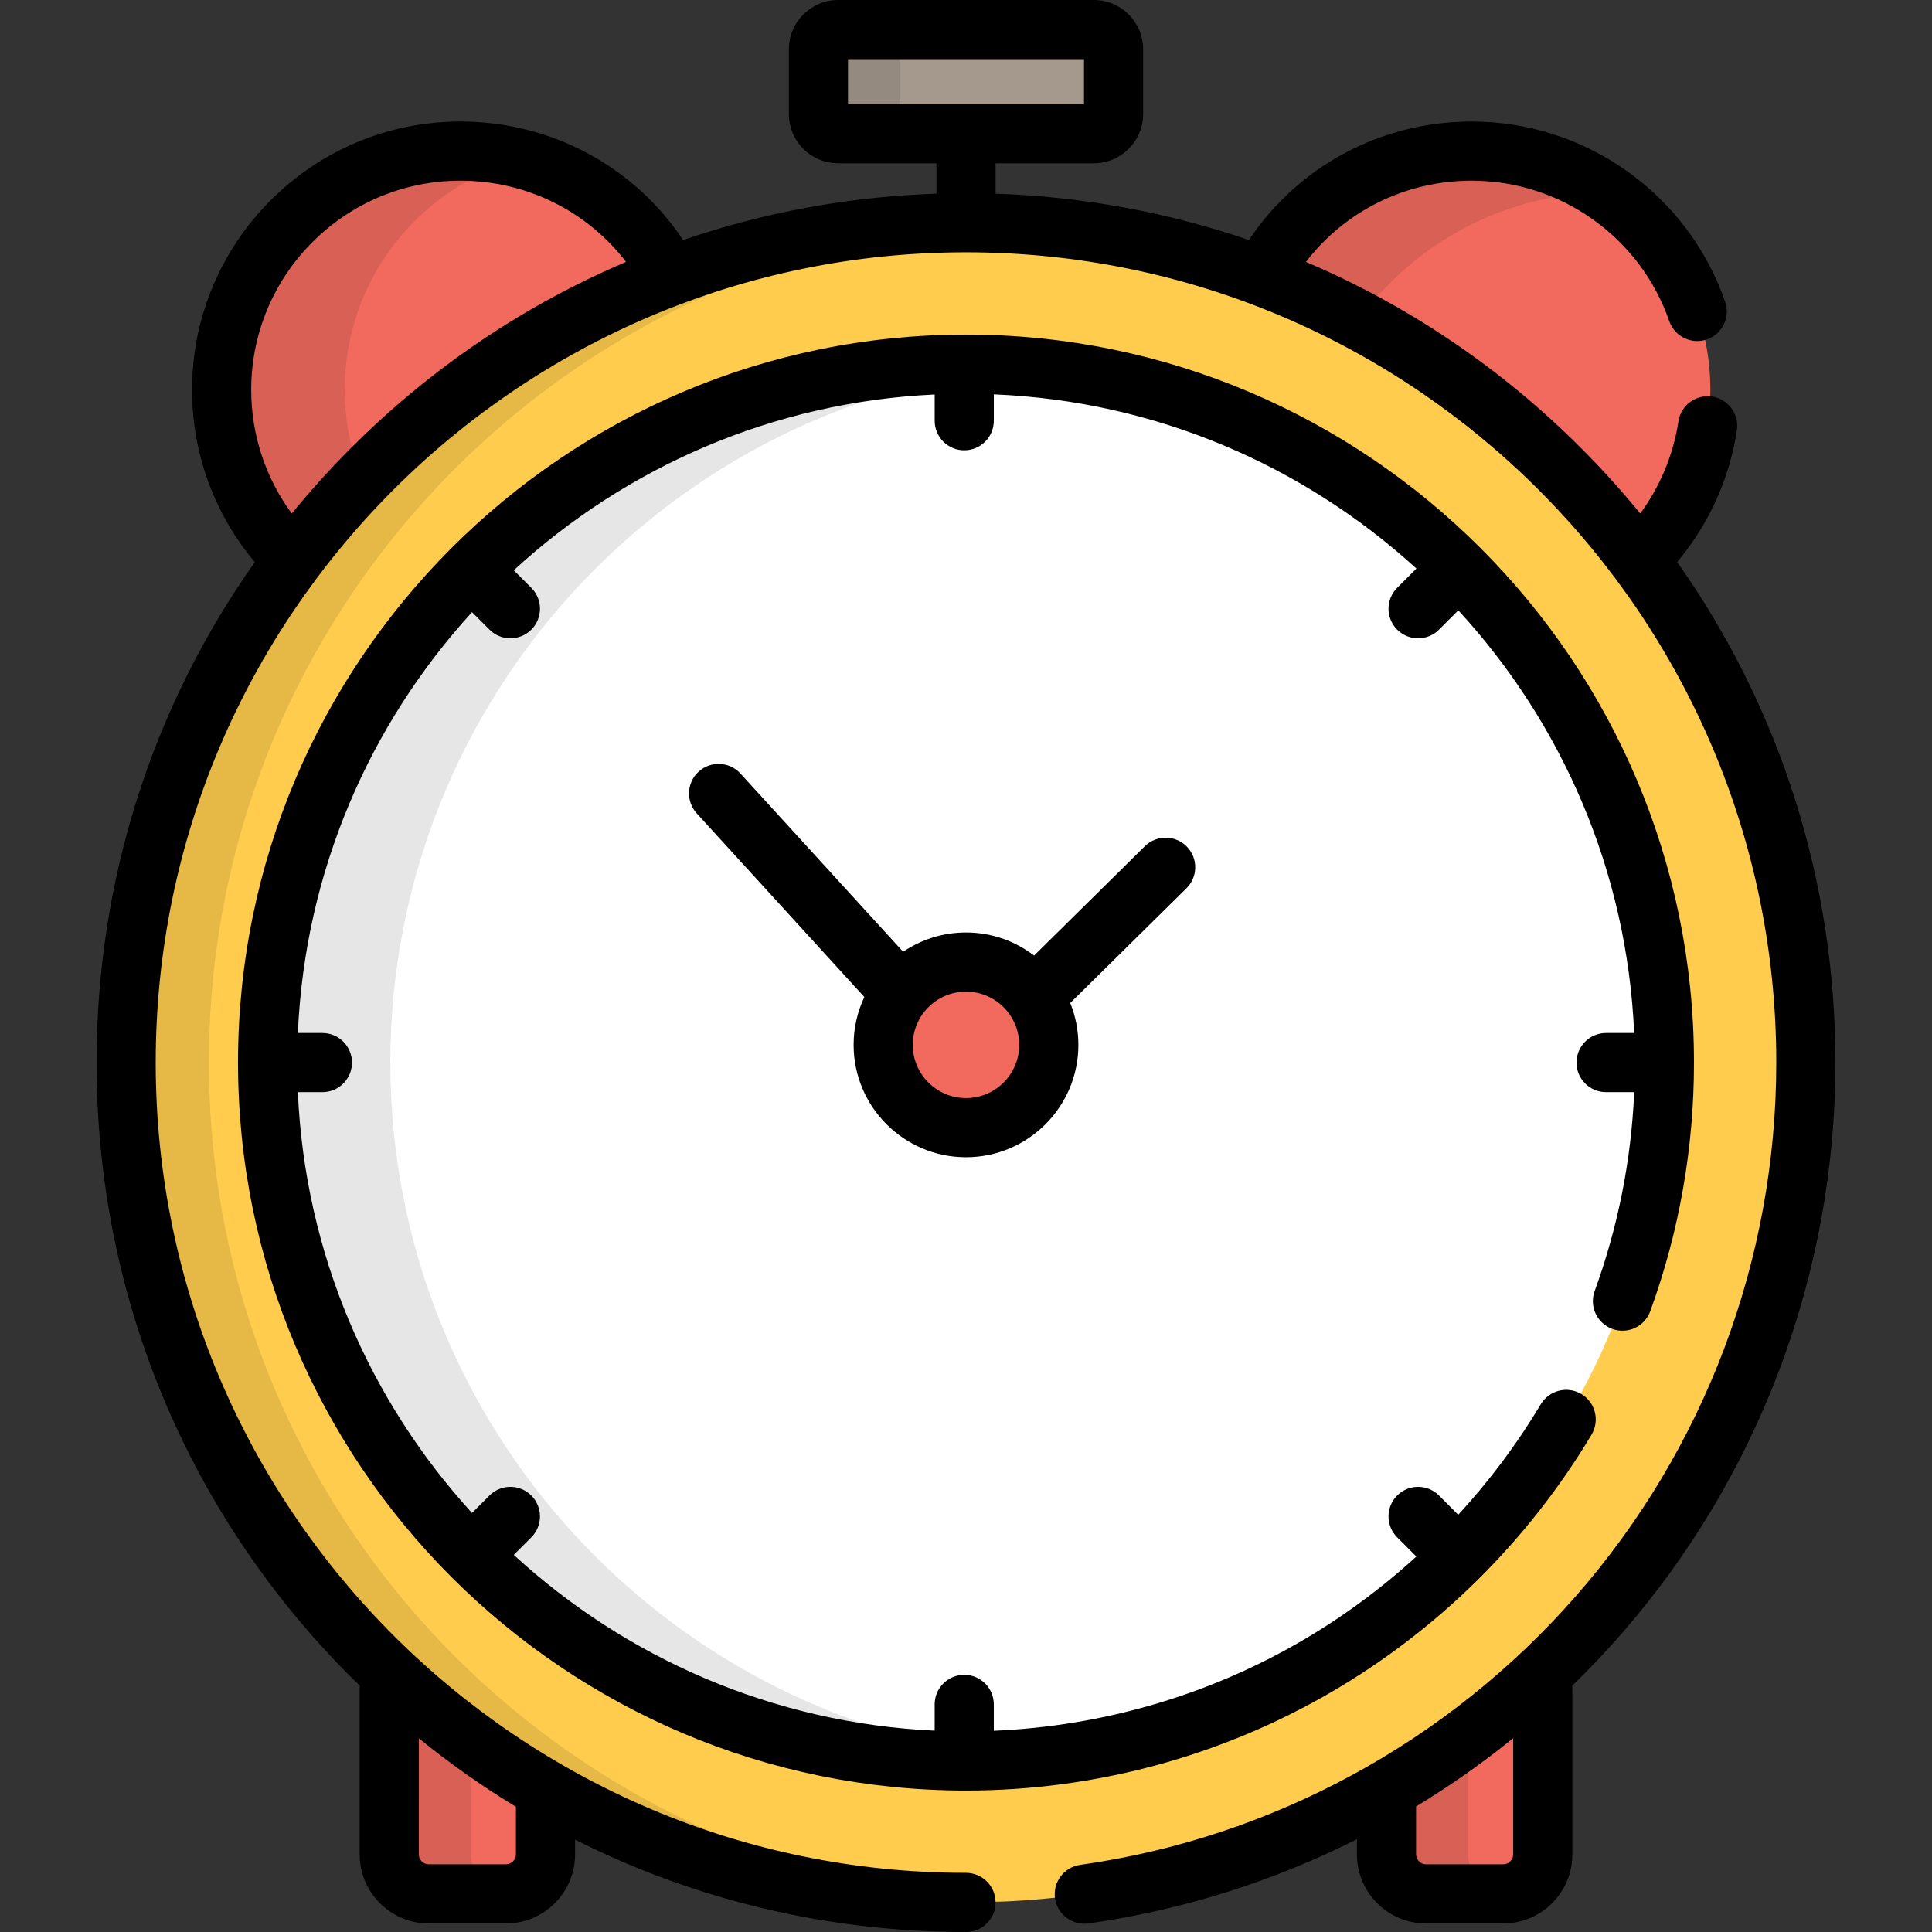 <?xml version="1.0" encoding="UTF-8"?> <!-- Generator: Adobe Illustrator 19.0.0, SVG Export Plug-In . SVG Version: 6.00 Build 0) --> <svg xmlns="http://www.w3.org/2000/svg" xmlns:xlink="http://www.w3.org/1999/xlink" id="Layer_1" x="0px" y="0px" viewBox="0 0 512 512" style="enable-background:new 0 0 512 512;" xml:space="preserve"><rect x="0" y="0" width="512" height="512" fill="#333333" stroke="none"/> <g> <path style="fill:#F16A5D;" d="M390.001,40.044c-24.047,0-44.955,13.419-55.656,33.176c40.123,15.094,74.74,41.429,99.992,75.186 c11.677-11.474,18.927-27.434,18.927-45.099C453.265,68.368,424.942,40.044,390.001,40.044z"></path> <path style="fill:#F16A5D;" d="M121.998,40.044c-34.939,0-63.263,28.324-63.263,63.262c0,17.664,7.251,33.625,18.927,45.099 c25.251-33.756,59.868-60.092,99.992-75.186C166.952,53.462,146.045,40.044,121.998,40.044z"></path> <path style="fill:#F16A5D;" d="M367.437,474.29v17.157c0,5.747,4.702,10.449,10.449,10.449h20.511 c5.747,0,10.449-4.702,10.449-10.449v-43.516c0-1.364-0.272-2.664-0.753-3.861C395.771,455.61,382.14,465.77,367.437,474.29z"></path> <path style="fill:#F16A5D;" d="M103.155,447.932l-0.002,43.516c0,5.747,4.702,10.449,10.449,10.449h20.511 c5.747,0,10.449-4.702,10.449-10.449v-17.157c-14.701-8.52-28.331-18.679-40.655-30.219 C103.426,445.268,103.155,446.568,103.155,447.932z"></path> </g> <path style="opacity:0.1;enable-background:new ;" d="M360.017,84.791c14.746-20.299,38.563-33.572,65.514-33.831 c-10.128-6.888-22.358-10.917-35.53-10.917c-24.047,0-44.955,13.419-55.656,33.176C343.185,76.544,351.755,80.415,360.017,84.791z"></path> <circle style="fill:#FFCC4D;" cx="255.999" cy="281.59" r="222.574"></circle> <path style="opacity:0.1;enable-background:new ;" d="M389.088,491.447v-31.443c-6.916,5.167-14.147,9.937-21.651,14.286v17.157 c0,5.747,4.702,10.449,10.449,10.449h20.511c0.192,0,0.379-0.019,0.569-0.029C393.484,501.567,389.088,497.001,389.088,491.447z"></path> <path style="opacity:0.1;enable-background:new ;" d="M124.803,491.447l0.001-30.062c-7.317-5.349-14.296-11.132-20.898-17.315 c-0.481,1.197-0.752,2.497-0.752,3.861l-0.002,43.516c0,5.747,4.702,10.449,10.449,10.449h20.511c0.193,0,0.38-0.019,0.571-0.029 C129.199,501.567,124.803,497.001,124.803,491.447z"></path> <path style="opacity:0.1;enable-background:new ;" d="M55.364,281.593c0-119.245,93.775-216.581,211.602-222.3 c-3.633-0.176-7.29-0.271-10.967-0.271c-122.923,0-222.571,99.649-222.571,222.571s99.648,222.571,222.571,222.571 c3.678,0,7.334-0.095,10.967-0.272C149.14,498.174,55.364,400.837,55.364,281.593z"></path> <path style="fill:#FFFFFF;" d="M255.999,466.678c-102.056,0-185.085-83.029-185.085-185.085S153.943,96.508,255.999,96.508 s185.085,83.029,185.085,185.085C441.084,383.649,358.056,466.678,255.999,466.678z"></path> <path style="opacity:0.1;enable-background:new ;" d="M103.444,281.593c0-96.576,74.354-176.098,168.82-184.362 c-5.362-0.469-10.783-0.723-16.265-0.723c-102.056,0-185.085,83.029-185.085,185.085s83.029,185.085,185.085,185.085 c5.482,0,10.904-0.254,16.265-0.723C177.798,457.689,103.444,378.168,103.444,281.593z"></path> <path style="fill:#A5998E;" d="M295.108,30.217c0,2.873-2.351,5.224-5.224,5.224h-67.767c-2.873,0-5.224-2.351-5.224-5.224V13.061 c0-2.873,2.351-5.224,5.224-5.224h67.767c2.873,0,5.224,2.351,5.224,5.224V30.217z"></path> <path style="opacity:0.1;enable-background:new ;" d="M238.388,30.217V13.061c0-2.873,2.351-5.224,5.224-5.224h-21.496 c-2.873,0-5.224,2.351-5.224,5.224v17.156c0,2.873,2.351,5.224,5.224,5.224h21.496C240.739,35.442,238.388,33.091,238.388,30.217z"></path> <circle style="fill:#F16A5D;" cx="255.999" cy="276.898" r="21.943"></circle> <path style="opacity:0.1;enable-background:new ;" d="M77.661,148.405c5.636-7.534,11.746-14.689,18.27-21.442 c-2.952-7.308-4.586-15.289-4.586-23.656c0-29.299,19.921-53.936,46.956-61.13c-5.204-1.384-10.665-2.134-16.305-2.134 c-34.939,0-63.263,28.324-63.263,63.262C58.734,120.971,65.985,136.931,77.661,148.405z"></path> <path d="M444.46,148.945c8.31-9.899,13.871-21.948,15.835-34.923c0.648-4.28-2.295-8.274-6.574-8.921 c-4.276-0.649-8.273,2.295-8.921,6.574c-1.35,8.91-4.877,17.265-10.129,24.408c-4.925-6.024-10.173-11.839-15.749-17.414 c-21.266-21.266-45.962-37.847-72.833-49.261c10.241-13.343,26.231-21.529,43.912-21.529c23.593,0,44.641,14.964,52.376,37.237 c1.419,4.087,5.881,6.252,9.974,4.833c4.089-1.42,6.252-5.885,4.833-9.974c-9.921-28.572-36.92-47.769-67.182-47.769 c-24.306,0-46.121,12.063-59.038,31.406c-21.4-7.339-43.966-11.515-67.127-12.286v-8.049h26.047c7.202,0,13.061-5.859,13.061-13.061 V13.061C302.945,5.859,297.086,0,289.883,0h-67.767c-7.202,0-13.061,5.859-13.061,13.061v17.156c0,7.202,5.859,13.061,13.061,13.061 h26.046v8.049c-23.161,0.771-45.728,4.947-67.127,12.286c-12.917-19.343-34.731-31.406-59.038-31.406 c-39.206,0-71.1,31.894-71.1,71.099c0,16.976,6.009,33.034,16.622,45.664c-27.245,38.545-41.928,84.455-41.928,132.623 c0,61.543,23.966,119.405,67.485,162.923c0.753,0.753,1.521,1.487,2.284,2.229c-0.026,0.393-0.043,0.788-0.043,1.187l-0.002,43.516 c0,10.082,8.203,18.286,18.286,18.286h20.511c10.082,0,18.286-8.204,18.286-18.286v-3.924C184.139,503.531,219.418,512,255.999,512 c4.329,0,7.837-3.509,7.837-7.837s-3.508-7.837-7.837-7.837c-118.404,0-214.734-96.329-214.734-214.734 S137.595,66.859,255.999,66.859s214.734,96.329,214.734,214.734c0,52.072-18.872,102.297-53.14,141.421 c-33.952,38.762-80.596,64.047-131.341,71.199c-4.286,0.604-7.27,4.568-6.666,8.854c0.604,4.286,4.574,7.268,8.854,6.666 c24.942-3.515,48.955-11.123,71.162-22.318v4.032c0,10.082,8.203,18.286,18.286,18.286h20.511c10.082,0,18.286-8.203,18.286-18.286 v-43.516c0-0.399-0.017-0.793-0.043-1.186c4.406-4.286,8.664-8.749,12.741-13.405c36.772-41.983,57.024-95.875,57.024-151.747 C486.407,233.415,471.717,187.495,444.46,148.945z M136.725,491.447c0,1.416-1.196,2.612-2.612,2.612h-20.511 c-1.417,0-2.612-1.196-2.612-2.611l0.002-30.783c8.205,6.67,16.8,12.728,25.734,18.152V491.447z M93.077,118.67 c-5.578,5.578-10.828,11.394-15.754,17.42c-6.895-9.366-10.752-20.781-10.752-32.784c0-30.562,24.864-55.426,55.427-55.426 c17.681,0,33.672,8.186,43.912,21.529C139.039,80.823,114.343,97.404,93.077,118.67z M224.728,27.605V15.673h62.542v11.932 C287.27,27.605,224.728,27.605,224.728,27.605z M401.009,491.447c0,1.416-1.196,2.612-2.612,2.612h-20.511 c-1.416,0-2.612-1.196-2.612-2.612v-12.709c8.96-5.428,17.558-11.477,25.736-18.105V491.447z"></path> <path d="M314.488,224.327c-3.042-3.081-8.004-3.112-11.082-0.072l-29.358,28.977c-5.011-3.831-11.266-6.114-18.047-6.114 c-6.167,0-11.905,1.885-16.661,5.11l-43.115-47.233c-2.917-3.196-7.873-3.422-11.072-0.505c-3.196,2.917-3.422,7.875-0.504,11.072 l44.413,48.657c-1.819,3.85-2.842,8.147-2.842,12.68c0,16.421,13.359,29.78,29.78,29.78s29.78-13.359,29.78-29.78 c0-3.923-0.769-7.666-2.152-11.099l30.789-30.389C317.495,232.37,317.528,227.407,314.488,224.327z M255.999,291.004 c-7.778,0-14.106-6.328-14.106-14.106s6.328-14.106,14.106-14.106s14.106,6.328,14.106,14.106S263.778,291.004,255.999,291.004z"></path> <path d="M427.279,352.179c4.069,1.484,8.563-0.613,10.046-4.679c7.695-21.105,11.596-43.28,11.596-65.908 c0-106.378-86.544-192.922-192.922-192.922S63.078,175.216,63.078,281.593s86.544,192.922,192.922,192.922 c33.969,0,67.395-8.993,96.666-26.008c28.386-16.501,52.286-40.127,69.118-68.327c2.218-3.717,1.003-8.527-2.714-10.746 c-3.72-2.22-8.527-1.003-10.746,2.713c-6.272,10.508-13.626,20.31-21.874,29.279l-5.104-5.103c-3.059-3.06-8.022-3.059-11.083,0.001 c-3.06,3.06-3.06,8.023,0.001,11.083l5.086,5.086c-9.342,8.527-19.58,16.082-30.56,22.464 c-24.761,14.393-52.767,22.518-81.421,23.713v-6.985c0-4.328-3.508-7.837-7.837-7.837s-7.837,3.509-7.837,7.837v6.957 c-42.907-1.989-81.873-19.303-111.544-46.584l4.65-4.651c3.061-3.06,3.061-8.023,0-11.083c-3.062-3.06-8.023-3.06-11.083,0 l-4.634,4.633c-27.12-29.719-44.274-68.673-46.149-111.527h6.507c4.329,0,7.837-3.509,7.837-7.837s-3.508-7.837-7.837-7.837h-6.507 c1.875-42.855,19.03-81.809,46.15-111.528l4.633,4.633c1.531,1.53,3.537,2.296,5.542,2.296c2.005,0,4.011-0.765,5.542-2.296 c3.061-3.061,3.061-8.023,0-11.082l-4.65-4.65c29.672-27.28,68.638-44.594,111.544-46.584v6.957c0,4.328,3.508,7.837,7.837,7.837 c4.329,0,7.837-3.509,7.837-7.837v-6.992c43.039,1.769,82.17,18.948,111.996,46.168l-5.102,5.101 c-3.062,3.061-3.062,8.023-0.001,11.083c1.531,1.53,3.536,2.296,5.542,2.296c2.005,0,4.011-0.765,5.541-2.295l5.119-5.119 c27.378,29.781,44.716,68.923,46.601,112.013h-7.444c-4.329,0-7.837,3.509-7.837,7.837c0,4.328,3.508,7.837,7.837,7.837h7.456 c-0.788,18.07-4.302,35.764-10.476,52.703C421.117,346.199,423.212,350.696,427.279,352.179z"></path> <g> </g> <g> </g> <g> </g> <g> </g> <g> </g> <g> </g> <g> </g> <g> </g> <g> </g> <g> </g> <g> </g> <g> </g> <g> </g> <g> </g> <g> </g> </svg> 